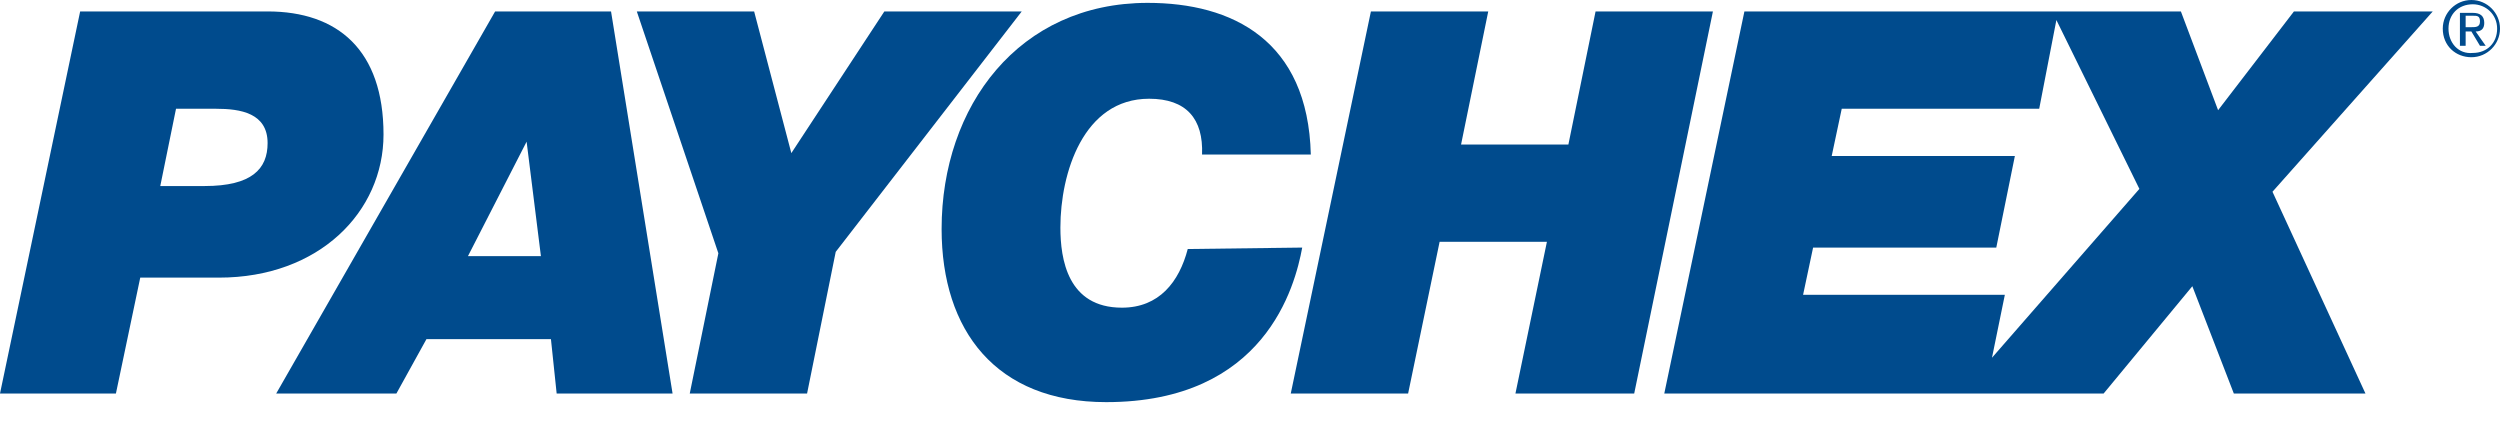 <svg width="101" height="17" viewBox="0 0 101 17" fill="none" xmlns="http://www.w3.org/2000/svg">
<path d="M7.111 4.394H8.73C9.713 4.394 10.811 4.567 10.811 5.781C10.811 6.822 10.175 7.516 8.267 7.516H6.475L7.111 4.394ZM0 15.899H4.683L5.666 11.216H8.845C12.892 11.216 15.494 8.556 15.494 5.434C15.494 2.023 13.644 0.462 10.811 0.462H3.238L0 15.899Z" fill="#004B8D"/>
<path d="M21.275 5.723L21.853 10.348H18.905L21.275 5.723ZM11.158 15.899H16.014L17.228 13.702H22.258L22.489 15.899H27.172L24.686 0.462H20.003L11.158 15.899Z" fill="#004B8D"/>
<path d="M31.97 6.186L35.728 0.462H41.278L33.763 10.175L32.606 15.898H27.866L29.022 10.233L25.727 0.462H30.467L31.97 6.186Z" fill="#004B8D"/>
<path d="M52.61 10.002C52.321 11.563 51.107 16.246 44.69 16.246C40.238 16.246 38.041 13.355 38.041 9.25C38.041 4.278 41.163 0.116 46.366 0.116C49.777 0.116 52.842 1.619 52.957 6.244H48.563C48.621 4.799 47.927 3.989 46.424 3.989C43.765 3.989 42.84 6.995 42.84 9.192C42.84 10.464 43.129 12.43 45.326 12.43C46.829 12.43 47.638 11.389 47.985 10.06L52.61 10.002Z" fill="#004B8D"/>
<path d="M58.16 9.77L56.888 15.898H52.147L55.385 0.462H60.125L59.027 5.839H63.363L64.461 0.462H69.202L66.022 15.898H61.224L62.495 9.77H58.16Z" fill="#004B8D"/>
<path d="M98.283 0.462H92.675L89.611 4.452L88.108 0.462H70.474L67.237 15.899H84.986L88.57 11.563L90.247 15.899H95.565L91.808 7.747L98.283 0.462ZM80.476 14.453L80.996 11.909H72.845L73.249 10.002H80.65L81.401 6.302H74.001L74.406 4.394H82.384L83.078 0.809L86.431 7.631L80.476 14.453Z" fill="#004B8D"/>
<path d="M98.919 1.156C98.919 0.578 99.323 0.173 99.902 0.173C100.422 0.173 100.884 0.578 100.884 1.156C100.884 1.734 100.48 2.139 99.902 2.139C99.323 2.197 98.919 1.734 98.919 1.156ZM98.688 1.156C98.688 1.85 99.208 2.312 99.844 2.312C100.48 2.312 101 1.792 101 1.156C101 0.52 100.48 0 99.844 0C99.208 0 98.688 0.52 98.688 1.156ZM99.381 1.85H99.612V1.272H99.844L100.191 1.85H100.422L100.017 1.272C100.248 1.272 100.364 1.156 100.364 0.925C100.364 0.636 100.191 0.52 99.902 0.52H99.381V1.85ZM99.612 0.636H99.902C100.075 0.636 100.191 0.636 100.191 0.867C100.191 1.098 100.017 1.098 99.844 1.098H99.612V0.636Z" fill="#004B8D"/>
</svg>
